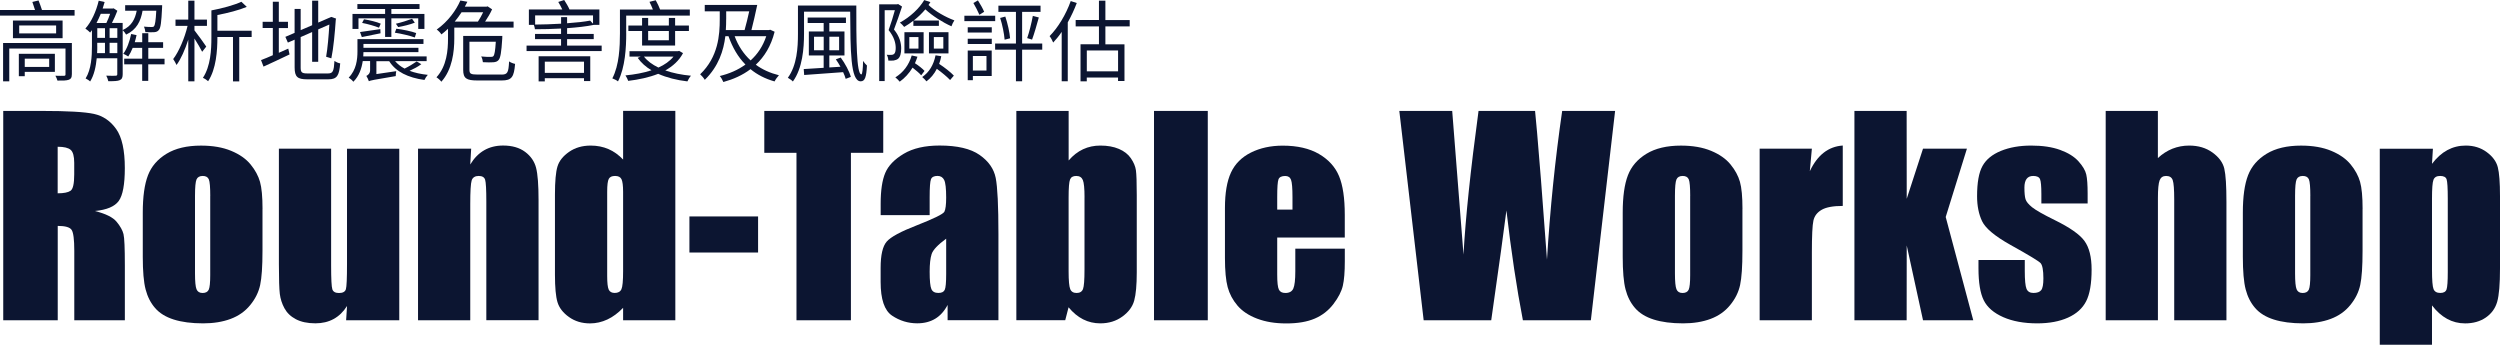 <?xml version="1.0" encoding="UTF-8"?>
<svg id="a" data-name="圖層 1" xmlns="http://www.w3.org/2000/svg" viewBox="0 0 679.74 93.72">
  <g>
    <path d="m.88,30.16h10.48c6.98,0,11.71.27,14.19.81,2.47.54,4.49,1.92,6.05,4.13s2.34,5.75,2.34,10.6c0,4.43-.55,7.41-1.65,8.93-1.1,1.52-3.27,2.44-6.5,2.74,2.93.73,4.9,1.7,5.91,2.92,1.01,1.22,1.63,2.34,1.88,3.36s.37,3.83.37,8.42v15.01h-13.75v-18.91c0-3.05-.24-4.93-.72-5.66-.48-.73-1.74-1.09-3.78-1.09v25.66H.88V30.16Zm14.8,9.74v12.66c1.66,0,2.83-.23,3.5-.69s1-1.94,1-4.45v-3.13c0-1.8-.32-2.99-.97-3.55s-1.82-.84-3.53-.84Z" style="fill: #0c1531;"/>
    <path d="m71.37,56.81v11.43c0,4.2-.21,7.27-.63,9.23-.42,1.96-1.32,3.79-2.71,5.48-1.38,1.7-3.16,2.95-5.33,3.76s-4.66,1.21-7.47,1.21c-3.14,0-5.8-.35-7.98-1.04s-3.87-1.73-5.08-3.13c-1.21-1.39-2.07-3.08-2.58-5.06-.52-1.98-.77-4.95-.77-8.91v-11.95c0-4.34.47-7.72,1.41-10.16.94-2.44,2.62-4.39,5.06-5.87s5.55-2.21,9.35-2.21c3.19,0,5.92.47,8.21,1.42s4.05,2.19,5.29,3.71c1.24,1.52,2.09,3.09,2.55,4.71s.69,4.08.69,7.38Zm-14.2-3.52c0-2.39-.13-3.9-.39-4.52-.26-.62-.81-.93-1.65-.93s-1.41.31-1.69.93c-.28.62-.42,2.13-.42,4.52v21.06c0,2.2.14,3.64.42,4.31s.83,1,1.65,1,1.4-.3,1.67-.91c.27-.61.4-1.92.4-3.94v-21.52Z" style="fill: #0c1531;"/>
    <path d="m108.56,40.42v46.65h-14.45l.25-3.88c-.98,1.57-2.2,2.75-3.64,3.54-1.44.79-3.1,1.18-4.97,1.18-2.13,0-3.9-.38-5.31-1.12s-2.44-1.75-3.11-2.99c-.67-1.24-1.08-2.54-1.25-3.88-.16-1.35-.25-4.03-.25-8.03v-31.46h14.2v31.75c0,3.63.11,5.79.33,6.47.22.68.83,1.02,1.81,1.02,1.05,0,1.68-.35,1.88-1.05s.3-2.96.3-6.79v-31.39h14.2Z" style="fill: #0c1531;"/>
    <path d="m128.11,40.42l-.25,4.3c1.03-1.71,2.29-3,3.78-3.86,1.49-.86,3.21-1.29,5.15-1.29,2.44,0,4.43.57,5.98,1.72,1.55,1.15,2.54,2.6,2.99,4.34.45,1.75.67,4.66.67,8.74v32.7h-14.2v-32.31c0-3.21-.11-5.17-.32-5.87s-.8-1.05-1.76-1.05-1.64.4-1.9,1.21-.39,2.97-.39,6.49v31.54h-14.2v-46.65h14.45Z" style="fill: #0c1531;"/>
    <path d="m183.62,30.16v56.92h-14.2v-3.38c-1.36,1.41-2.79,2.47-4.29,3.17-1.5.7-3.07,1.06-4.71,1.06-2.2,0-4.11-.58-5.73-1.74s-2.65-2.5-3.11-4.03c-.46-1.52-.69-4.01-.69-7.45v-21.83c0-3.59.23-6.13.69-7.63.46-1.5,1.51-2.82,3.15-3.96,1.64-1.14,3.6-1.71,5.87-1.71,1.76,0,3.37.32,4.83.95,1.46.63,2.79,1.59,3.99,2.85v-13.23h14.2Zm-14.2,22.01c0-1.71-.15-2.86-.44-3.45-.29-.59-.87-.88-1.74-.88s-1.41.26-1.71.79-.44,1.71-.44,3.53v22.85c0,1.9.14,3.15.42,3.74s.82.9,1.62.9c.91,0,1.52-.33,1.83-1s.46-2.3.46-4.9v-21.59Z" style="fill: #0c1531;"/>
    <path d="m206.12,58.85v9.81h-18.67v-9.81h18.67Z" style="fill: #0c1531;"/>
    <path d="m240.15,30.16v11.39h-8.79v45.53h-14.8v-45.53h-8.75v-11.39h32.34Z" style="fill: #0c1531;"/>
    <path d="m252.77,58.49h-13.32v-3.13c0-3.61.42-6.39,1.25-8.35.83-1.96,2.5-3.69,5.01-5.19,2.51-1.5,5.77-2.25,9.77-2.25,4.8,0,8.43.85,10.86,2.55,2.44,1.7,3.9,3.79,4.39,6.26.49,2.47.74,7.56.74,15.28v23.41h-13.82v-4.16c-.87,1.67-1.99,2.92-3.36,3.75-1.37.83-3.01,1.25-4.9,1.25-2.48,0-4.76-.7-6.84-2.09s-3.11-4.45-3.11-9.16v-3.83c0-3.49.55-5.87,1.65-7.14s3.83-2.74,8.19-4.43c4.66-1.83,7.16-3.06,7.49-3.69s.49-1.92.49-3.87c0-2.44-.18-4.03-.54-4.76s-.97-1.11-1.81-1.11c-.96,0-1.56.31-1.79.93-.23.62-.35,2.23-.35,4.83v4.89Zm4.5,6.4c-2.27,1.66-3.59,3.06-3.96,4.18s-.54,2.74-.54,4.85c0,2.41.16,3.97.47,4.68s.94,1.05,1.88,1.05,1.47-.28,1.74-.83c.27-.55.4-2,.4-4.34v-9.6Z" style="fill: #0c1531;"/>
    <path d="m290.56,30.16v13.47c1.17-1.36,2.48-2.38,3.92-3.05,1.44-.67,3.01-1,4.69-1,1.95,0,3.63.3,5.06.91,1.43.61,2.52,1.46,3.27,2.57.75,1.1,1.2,2.18,1.35,3.23s.23,3.3.23,6.75v21.02c0,3.42-.23,5.97-.69,7.65-.46,1.68-1.53,3.13-3.22,4.36s-3.69,1.85-6.01,1.85c-1.66,0-3.22-.36-4.66-1.09-1.44-.73-2.76-1.82-3.96-3.28l-.91,3.52h-13.29V30.16h14.2Zm4.32,23.52c0-2.41-.15-3.99-.46-4.73s-.9-1.11-1.79-1.11-1.43.32-1.69.97c-.26.65-.39,2.27-.39,4.87v20.11c0,2.51.15,4.11.44,4.82s.87,1.05,1.74,1.05,1.47-.36,1.74-1.09c.27-.73.4-2.47.4-5.24v-19.65Z" style="fill: #0c1531;"/>
    <path d="m328.39,30.16v56.92h-14.62V30.16h14.62Z" style="fill: #0c1531;"/>
    <path d="m365.66,64.58h-18.39v10.09c0,2.11.15,3.47.46,4.08.3.61.89.91,1.76.91,1.08,0,1.8-.4,2.16-1.21s.54-2.37.54-4.69v-6.15h13.46v3.45c0,2.88-.18,5.1-.54,6.64s-1.21,3.2-2.55,4.96-3.03,3.08-5.08,3.96-4.62,1.32-7.72,1.32-5.65-.43-7.95-1.3-4.08-2.06-5.36-3.57-2.16-3.18-2.65-4.99c-.49-1.82-.74-4.46-.74-7.93v-13.61c0-4.08.55-7.29,1.65-9.65s2.91-4.16,5.41-5.41c2.51-1.25,5.39-1.88,8.65-1.88,3.98,0,7.27.76,9.86,2.27s4.41,3.52,5.45,6.01,1.56,6.01,1.56,10.53v6.19Zm-14.24-7.59v-3.41c0-2.41-.13-3.97-.39-4.68s-.79-1.05-1.58-1.05c-.98,0-1.59.3-1.83.9s-.35,2.21-.35,4.83v3.41h4.15Z" style="fill: #0c1531;"/>
    <path d="m439.14,30.16l-6.59,56.92h-18.48c-1.69-8.74-3.18-18.69-4.48-29.85-.59,4.78-1.97,14.73-4.13,29.85h-18.37l-6.62-56.92h14.38l1.56,19.86,1.51,19.2c.55-9.94,1.91-22.96,4.09-39.06h15.37c.2,1.66.74,7.92,1.61,18.77l1.63,21.66c.84-13.78,2.22-27.25,4.13-40.43h14.38Z" style="fill: #0c1531;"/>
    <path d="m473.76,56.81v11.43c0,4.2-.21,7.27-.63,9.23-.42,1.96-1.32,3.79-2.71,5.48-1.38,1.7-3.16,2.95-5.33,3.76s-4.66,1.21-7.47,1.21c-3.14,0-5.8-.35-7.98-1.04s-3.87-1.73-5.08-3.13c-1.21-1.39-2.07-3.08-2.58-5.06-.52-1.98-.77-4.95-.77-8.91v-11.95c0-4.34.47-7.72,1.41-10.16.94-2.44,2.62-4.39,5.06-5.87s5.55-2.21,9.35-2.21c3.19,0,5.92.47,8.21,1.42s4.05,2.19,5.29,3.71c1.24,1.52,2.09,3.09,2.55,4.71s.69,4.08.69,7.38Zm-14.2-3.52c0-2.39-.13-3.9-.39-4.52-.26-.62-.81-.93-1.65-.93s-1.41.31-1.69.93c-.28.62-.42,2.13-.42,4.52v21.06c0,2.2.14,3.64.42,4.31s.83,1,1.65,1,1.4-.3,1.67-.91c.27-.61.4-1.92.4-3.94v-21.52Z" style="fill: #0c1531;"/>
    <path d="m492.64,40.42l-.56,6.13c2.06-4.39,5.05-6.72,8.96-6.98v16.42c-2.6,0-4.51.35-5.73,1.05s-1.97,1.68-2.25,2.94c-.28,1.25-.42,4.14-.42,8.67v18.42h-14.2v-46.65h14.2Z" style="fill: #0c1531;"/>
    <path d="m534.8,40.42l-5.77,18.58,7.49,28.07h-13.66l-4.43-20.33-.02,20.33h-14.2V30.16h14.2l.02,23.89,4.43-13.63h11.94Z" style="fill: #0c1531;"/>
    <path d="m567.63,55.33h-12.59v-2.53c0-2.16-.12-3.52-.37-4.1-.25-.57-.86-.86-1.85-.86-.8,0-1.39.26-1.79.79s-.6,1.32-.6,2.37c0,1.43.1,2.48.3,3.15s.8,1.4,1.79,2.2c1,.8,3.04,1.96,6.13,3.48,4.12,2.02,6.83,3.91,8.12,5.7,1.29,1.78,1.93,4.37,1.93,7.77,0,3.8-.49,6.66-1.48,8.6s-2.63,3.42-4.94,4.46-5.09,1.56-8.35,1.56c-3.61,0-6.7-.56-9.26-1.69s-4.33-2.65-5.29-4.57c-.96-1.92-1.44-4.83-1.44-8.72v-2.25h12.59v2.95c0,2.51.16,4.14.47,4.89.32.75.94,1.12,1.88,1.12,1.01,0,1.71-.25,2.11-.76.4-.5.6-1.56.6-3.18,0-2.23-.26-3.62-.77-4.18-.54-.56-3.29-2.23-8.26-4.99-4.17-2.34-6.71-4.47-7.63-6.38-.91-1.91-1.37-4.18-1.37-6.8,0-3.73.49-6.47,1.48-8.24.98-1.77,2.65-3.13,5.01-4.1,2.36-.96,5.09-1.44,8.21-1.44s5.72.39,7.89,1.18c2.17.79,3.83,1.82,4.99,3.11,1.16,1.29,1.86,2.48,2.11,3.59.25,1.1.37,2.82.37,5.17v2.71Z" style="fill: #0c1531;"/>
    <path d="m586.72,30.16v12.81c1.22-1.13,2.54-1.97,3.96-2.54,1.42-.56,2.94-.85,4.55-.85,2.48,0,4.6.63,6.35,1.9s2.81,2.72,3.2,4.38.58,4.67.58,9.05v32.17h-14.2v-32.84c0-2.72-.13-4.46-.4-5.24s-.87-1.16-1.81-1.16c-.87,0-1.45.4-1.76,1.2-.3.8-.46,2.38-.46,4.75v33.29h-14.2V30.16h14.2Z" style="fill: #0c1531;"/>
    <path d="m642.37,56.81v11.43c0,4.2-.21,7.27-.63,9.23-.42,1.96-1.32,3.79-2.71,5.48-1.38,1.7-3.16,2.95-5.33,3.76s-4.66,1.21-7.47,1.21c-3.14,0-5.8-.35-7.98-1.04s-3.87-1.73-5.08-3.13c-1.21-1.39-2.07-3.08-2.58-5.06-.52-1.98-.77-4.95-.77-8.91v-11.95c0-4.34.47-7.72,1.41-10.16.94-2.44,2.62-4.39,5.06-5.87s5.55-2.21,9.35-2.21c3.19,0,5.92.47,8.21,1.42s4.05,2.19,5.29,3.71c1.24,1.52,2.09,3.09,2.55,4.71s.69,4.08.69,7.38Zm-14.2-3.52c0-2.39-.13-3.9-.39-4.52-.26-.62-.81-.93-1.65-.93s-1.41.31-1.69.93c-.28.62-.42,2.13-.42,4.52v21.06c0,2.2.14,3.64.42,4.31s.83,1,1.65,1,1.4-.3,1.67-.91c.27-.61.4-1.92.4-3.94v-21.52Z" style="fill: #0c1531;"/>
    <path d="m661.5,40.42l-.25,4.12c1.27-1.67,2.66-2.91,4.18-3.73,1.52-.82,3.19-1.23,4.99-1.23,2.2,0,4.11.59,5.71,1.78,1.61,1.18,2.61,2.55,3.01,4.1s.6,4.17.6,7.88v19.65c0,4.24-.25,7.26-.76,9.05s-1.54,3.22-3.09,4.29-3.44,1.6-5.64,1.6c-1.76,0-3.39-.41-4.89-1.23-1.5-.82-2.87-2.04-4.11-3.66v10.7h-14.2v-53.3h14.45Zm4.04,13.57c0-2.88-.11-4.63-.32-5.24-.21-.61-.8-.91-1.76-.91s-1.54.35-1.81,1.05-.4,2.4-.4,5.1v19.34c0,2.81.14,4.57.42,5.27s.89,1.05,1.83,1.05,1.48-.32,1.71-.97c.22-.64.33-2.21.33-4.69v-20Z" style="fill: #0c1531;"/>
  </g>
  <g>
    <path d="m20.28,2.71v1.54H0v-1.54h9.52c-.21-.7-.49-1.51-.72-2.18l1.68-.41c.33.82.68,1.82.93,2.59h8.87Zm-.75,17.52c0,.86-.21,1.22-.84,1.46-.61.22-1.61.24-3.07.22-.09-.41-.35-.96-.56-1.32,1,.05,2.07.02,2.35.02.3-.02.4-.1.4-.38v-7.03H2.52v8.91H.84v-10.42h18.7v8.54Zm-2.51-14.64v4.8H3.52v-4.8h13.51Zm-2.1,13.95H6.73v1.18h-1.61v-6.1h9.8v4.92Zm.33-12.62H5.22v2.16h10.04v-2.16ZM6.73,15.96v2.23h6.64v-2.23h-6.64Z" style="fill: #0c1531;"/>
    <path d="m38.76,2.93c-.49,2.83-1.61,5.14-4.47,6.48-.19-.38-.61-.91-.93-1.2v11.95c0,.86-.19,1.37-.79,1.63-.58.26-1.51.29-3.12.29-.07-.41-.33-1.1-.56-1.51,1.21.05,2.26.05,2.56.02.33-.02.44-.12.44-.43v-4.32h-5.59c-.21,2.23-.7,4.58-1.79,6.31-.23-.26-.89-.65-1.23-.82,1.56-2.52,1.72-6.07,1.72-8.76v-4.37c-.16.24-.33.46-.49.65-.26-.29-.93-.84-1.3-1.08,1.65-1.82,2.93-4.66,3.63-7.58l1.61.36c-.16.6-.35,1.2-.54,1.78h2.72l.26-.07,1.02.67c-.4,1.06-.93,2.28-1.47,3.31h2.91v1.94c2.44-1.1,3.38-3,3.82-5.26h-3.14v-1.51h10.06s0,.46-.02.67c-.19,3.96-.37,5.5-.88,6.07-.3.38-.65.55-1.26.6-.49.05-1.44.02-2.4-.02-.05-.46-.19-1.08-.4-1.49.91.1,1.77.1,2.1.1.3.02.49,0,.65-.22.26-.31.47-1.42.61-4.2h-3.73Zm-11.36.82c-.37.89-.75,1.73-1.16,2.5h2.68c.35-.72.75-1.66,1.02-2.5h-2.54Zm-.95,8.83c0,.58,0,1.22-.05,1.87h2.14v-2.81h-2.1v.94Zm0-2.28h2.1v-2.64h-2.1v2.64Zm3.35,0h2.1v-2.64h-2.1v2.64Zm2.1,4.15v-2.81h-2.1v2.81h2.1Zm12.83,3.05h-4.42v4.49h-1.65v-4.49h-4.89v-1.54h4.89v-2.95h-2.58c-.35.89-.77,1.7-1.21,2.35-.28-.22-.95-.55-1.35-.74,1.02-1.37,1.72-3.34,2.14-5.38l1.47.31c-.14.65-.3,1.3-.49,1.92h2.03v-2.45h1.65v2.45h4.03v1.54h-4.03v2.95h4.42v1.54Z" style="fill: #0c1531;"/>
    <path d="m54.97,14.09c-.4-.84-1.3-2.35-2.1-3.62v11.64h-1.68v-11.33c-.86,2.69-2,5.28-3.19,6.89-.19-.48-.63-1.18-.91-1.61,1.54-1.99,3.14-5.74,3.91-9.02h-3.28v-1.7h3.47V.19h1.68v5.14h3.4v1.7h-3.4v1.22c.81,1.01,2.75,3.7,3.21,4.42l-1.12,1.42Zm13.46-4.03h-3.38v12.07h-1.7v-12.07h-4.24v.12c0,3.58-.33,8.59-2.52,11.9-.3-.29-1.02-.77-1.42-.91,2.1-3.19,2.31-7.66,2.31-10.99V2.83c2.93-.55,6.26-1.46,8.15-2.35l1.47,1.39c-2.17.91-5.19,1.68-7.99,2.21v4.27h9.31v1.7Z" style="fill: #0c1531;"/>
    <path d="m75.82,14.35c.84-.38,1.7-.74,2.56-1.13l.35,1.58c-2.44,1.18-5.05,2.38-7.08,3.31l-.68-1.78c.89-.31,2-.79,3.21-1.32v-7.39h-2.77v-1.7h2.77V.48h1.63v5.45h2.49v1.7h-2.49v6.72Zm13.37,5.62c1.35,0,1.58-.65,1.75-3.41.42.31,1.07.6,1.56.67-.28,3.29-.81,4.34-3.24,4.34h-5.73c-2.63,0-3.42-.65-3.42-3.24v-7.54l-1.84.79-.68-1.56,2.51-1.08V2.42h1.65v5.78l3.12-1.34V.19h1.65v5.95l3.54-1.54,1.33.46-.09.29c-.23,3.38-.63,7.8-1.21,10.51l-1.42-.43c.4-2.18.7-5.74.88-8.76l-3.03,1.32v8.81h-1.65v-8.09l-3.12,1.37v8.28c0,1.3.3,1.61,1.82,1.61h5.61Z" style="fill: #0c1531;"/>
    <path d="m102.34,16.61v3.53l5.4-.79c-.09.38-.14,1.01-.14,1.34-6.12,1.01-6.85,1.18-7.31,1.39-.12-.38-.44-1.1-.68-1.44.4-.19,1.02-.62,1.02-1.56v-2.47h-2c-.3,1.97-.98,4.08-2.56,5.62-.23-.34-.88-.91-1.26-1.13,2.07-2.09,2.38-4.92,2.38-7.08v-3.38h17.95v1.3h-16.32v1.06h14.95v1.18h-14.95c0,.38-.02.74-.05,1.15h17.23v1.3h-8.57c.68.79,1.54,1.49,2.58,2.02,1.12-.55,2.47-1.37,3.28-1.94l1.26.74c-.95.72-2.14,1.32-3.19,1.8,1.44.55,3.1.91,4.96,1.1-.33.34-.72.94-.91,1.39-4.45-.62-7.8-2.23-9.59-5.11h-3.49Zm-4.87-8.74h-1.63V3.79h8.87v-1.34h-7.54v-1.34h16.9v1.34h-7.66v1.34h8.99v4.08h-1.68v-2.88h-7.31v5.06h-1.7v-5.06h-7.24v2.88Zm.42.84c1.44-.19,3.45-.48,5.52-.79l.05,1.13c-1.82.38-3.54.74-5.08,1.03l-.49-1.37Zm1.09-3.46c1.49.22,3.49.72,4.54,1.18l-.47,1.1c-1.05-.43-3.05-1.01-4.59-1.3l.51-.98Zm13.81,4.94c-1.26-.46-3.63-1.03-5.43-1.3l.4-1.08c1.79.22,4.14.7,5.4,1.18l-.37,1.2Zm0-4.03c-1.3.53-3.19.96-4.52,1.2l-.63-.91c1.33-.29,3.26-.91,4.4-1.34l.75,1.06Z" style="fill: #0c1531;"/>
    <path d="m123.52,7.51v3.02c0,3.46-.54,8.4-3.52,11.69-.26-.38-.95-.98-1.33-1.2,2.82-3.07,3.14-7.37,3.14-10.51v-2.69c-.56.53-1.16,1.06-1.79,1.54-.26-.43-.86-1.06-1.28-1.32,3.17-2.26,5.33-5.35,6.43-7.9l1.91.34c-.21.43-.44.89-.7,1.34h5.91l.28-.1,1.23.82c-.49,1.08-1.19,2.28-1.91,3.34h7.75v1.63h-16.14Zm1.98-4.18c-.56.86-1.16,1.7-1.86,2.54h6.31c.51-.77,1.02-1.7,1.42-2.54h-5.87Zm10.87,16.95c1.65,0,1.89-.58,2.05-3.58.44.31,1.14.58,1.63.67-.3,3.55-.88,4.51-3.63,4.51h-6.61c-2.96,0-3.87-.55-3.87-2.88v-9.22h10.64s0,.48-.02.72c-.23,3.74-.49,5.26-1,5.83-.37.41-.79.55-1.42.6-.58.05-1.7.05-2.84-.02-.05-.48-.19-1.1-.47-1.56,1.12.12,2.17.14,2.56.12.37,0,.58-.02.77-.22.3-.34.49-1.37.65-3.91h-7.17v7.63c0,1.06.33,1.3,2.19,1.3h6.54Z" style="fill: #0c1531;"/>
    <path d="m163.59,12.39v1.49h-20.42v-1.49h9.38v-1.75h-7.08v-1.42h7.08v-1.46c-2.4.14-4.87.19-7.1.19-.05-.34-.16-.82-.3-1.18h-1.35V2.57h9.08c-.3-.65-.72-1.44-1.09-2.04l1.61-.53c.51.77,1.14,1.85,1.44,2.57h8.13v4.2h-1.54c-1.96.41-4.52.7-7.24.89v1.56h7.24v1.42h-7.24v1.75h9.41Zm-18.09-5.71c2.26-.02,4.73-.1,7.06-.24v-1.78h1.63v1.66c2.47-.17,4.7-.41,6.26-.72l.79.84v-2.26h-15.74v2.5Zm.95,8.62h14.04v6.74h-1.7v-.77h-10.66v.86h-1.68v-6.84Zm1.68,1.46v3.05h10.66v-3.05h-10.66Z" style="fill: #0c1531;"/>
    <path d="m170.27,9.05c0,3.82-.28,9.31-2.24,13.08-.33-.29-1.12-.67-1.54-.82,1.89-3.6,2.07-8.69,2.07-12.27V2.59h8.96c-.26-.67-.61-1.46-.93-2.09l1.7-.43c.44.77.91,1.75,1.19,2.52h8.08v1.66h-17.3v4.8Zm15.44,5.4c-1.07,2.04-2.77,3.55-4.82,4.7,2.05.72,4.42,1.2,6.99,1.44-.35.36-.77,1.08-.98,1.54-2.91-.34-5.63-1.03-7.94-2.06-2.47.98-5.29,1.58-8.15,1.92-.14-.41-.47-1.1-.75-1.49,2.47-.24,4.91-.67,7.08-1.39-1.54-.91-2.79-2.02-3.75-3.38l.82-.34h-3.05v-1.46h13.16l.33-.1,1.07.62Zm-11.13-2.06v-3.96h-3.73v-1.49h3.73v-2.06h1.65v2.06h5.63v-2.06h1.7v2.06h3.75v1.49h-3.75v3.96h-8.99Zm.51,3c.93,1.2,2.28,2.18,3.93,2.98,1.65-.74,3.1-1.73,4.1-2.98h-8.03Zm1.14-6.96v2.52h5.63v-2.52h-5.63Z" style="fill: #0c1531;"/>
    <path d="m210.62,8.62c-.98,3.89-2.77,6.79-5.12,8.98,1.77,1.3,3.89,2.26,6.29,2.86-.4.41-.93,1.15-1.19,1.68-2.54-.72-4.7-1.82-6.54-3.34-2.17,1.66-4.7,2.76-7.38,3.5-.21-.5-.63-1.27-.98-1.63,2.51-.6,4.91-1.61,6.99-3.12-2.03-2.04-3.54-4.66-4.61-7.7h-.86c-.47,3.89-1.82,8.18-5.59,11.86-.26-.48-.88-1.18-1.26-1.51,4.94-4.73,5.33-10.71,5.33-14.95v-2.16h-4.08v-1.75h14.27c-.47,2.21-1.07,4.92-1.58,6.84h4.77l.33-.1,1.21.55Zm-13.18-3.38c0,.91-.02,1.9-.09,2.93h5.1c.42-1.49.88-3.36,1.26-5.09h-6.26v2.16Zm2.31,4.61c.95,2.59,2.42,4.8,4.33,6.58,1.89-1.68,3.35-3.86,4.26-6.58h-8.59Z" style="fill: #0c1531;"/>
    <path d="m232.83,1.51c-.02,8.93.02,18.72,1.37,18.72.28,0,.42-1.58.47-3.67.3.46.72.98,1.05,1.25-.16,3.07-.51,4.3-1.7,4.3-2.82,0-2.77-8.47-2.86-18.94h-12.55v6.05c0,3.87-.4,9.34-3.03,12.94-.28-.34-.98-.79-1.37-1.01,2.49-3.41,2.75-8.26,2.75-11.93V1.51h15.88Zm-4.24,14.14c1.19,1.61,2.35,3.79,2.75,5.26l-1.4.53c-.14-.55-.4-1.18-.7-1.82-3.87.29-7.85.55-10.59.77l-.12-1.61c1.44-.07,3.35-.19,5.42-.34v-3.36h-4.03v-6.53h4.03v-2.3h-4.35v-1.49h10.41v1.49h-4.52v2.3h4.12v6.53h-4.12v3.26l3.03-.19c-.4-.7-.82-1.42-1.26-2.02l1.33-.48Zm-4.63-1.99v-3.67h-2.63v3.67h2.63Zm1.54-3.67v3.67h2.65v-3.67h-2.65Z" style="fill: #0c1531;"/>
    <path d="m245.26,1.78c-.65,1.94-1.44,4.32-2.19,6.24,1.58,1.97,1.96,3.7,1.96,5.16,0,1.3-.26,2.33-.86,2.81-.3.24-.72.38-1.16.46-.44.05-1,.05-1.47.02-.02-.46-.16-1.13-.44-1.58.51.05.93.05,1.3.02.26,0,.51-.07.67-.22.35-.26.47-.91.47-1.66,0-1.3-.4-2.95-1.93-4.85.63-1.7,1.26-3.79,1.7-5.4h-2.77v19.27h-1.49V1.18h4.89l.23-.1,1.09.7Zm4.19,13.63c-.19.6-.42,1.22-.68,1.78.98.62,2.07,1.49,2.61,2.09l-.91,1.2c-.49-.6-1.47-1.39-2.35-2.09-.93,1.56-2.14,2.86-3.49,3.82-.23-.31-.82-.89-1.19-1.18,2.14-1.3,3.7-3.36,4.45-5.95l1.56.34Zm-1.12-9.77c-.79.62-1.63,1.18-2.49,1.68-.26-.34-.79-.91-1.16-1.18,2.79-1.51,5.31-3.89,6.61-6.12l1.68.55c-.16.26-.33.53-.51.79,1.75,1.68,4.66,3.31,7.03,4.18-.3.43-.65,1.15-.79,1.61-2.38-1.06-5.19-2.83-7.1-4.61-.93,1.1-2,2.14-3.19,3.05h6.87v1.44h-6.94v-1.39Zm-2.42,3.12h5.22v5.76h-5.22v-5.76Zm1.33,4.46h2.49v-3.14h-2.49v3.14Zm8.69,2.06c-.14.72-.33,1.44-.58,2.09,1.47.96,3.14,2.26,4,3.19l-1.02,1.2c-.79-.84-2.24-2.06-3.61-3.05-.7,1.39-1.65,2.54-2.82,3.41-.23-.31-.79-.89-1.16-1.18,1.89-1.27,3.12-3.31,3.63-5.9l1.56.24Zm-3.35-6.53h5.31v5.76h-5.31v-5.76Zm1.33,4.46h2.58v-3.14h-2.58v3.14Z" style="fill: #0c1531;"/>
    <path d="m270.59,5.74h-8.38v-1.46h8.38v1.46Zm-7.47,1.68h6.54v1.42h-6.54v-1.42Zm0,3.12h6.54v1.42h-6.54v-1.42Zm6.52,10.13h-5.12v1.13h-1.4v-8.06h6.52v6.94Zm-5.12-5.45v3.96h3.7v-3.96h-3.7Zm1.77-11.21c-.35-.86-1.07-2.21-1.63-3.19l1.23-.72c.63.98,1.35,2.26,1.7,3.1l-1.3.82Zm17.09,9.5h-5.47v8.59h-1.68v-8.59h-5.66v-1.68h5.66V3.22h-4.77v-1.68h11.46v1.68h-5.01v8.62h5.47v1.68Zm-10.04-9c.65,1.9,1.17,4.32,1.3,5.9l-1.49.38c-.12-1.61-.61-4.06-1.21-5.91l1.4-.38Zm5.94,5.86c.56-1.58,1.21-4.2,1.54-6.05l1.63.43c-.56,2.02-1.26,4.49-1.84,6.02l-1.33-.41Z" style="fill: #0c1531;"/>
    <path d="m292.77.82c-.67,1.78-1.51,3.58-2.45,5.26v16.01h-1.65v-13.42c-.72,1.08-1.51,2.04-2.31,2.9-.16-.43-.65-1.34-.98-1.75,2.28-2.28,4.45-5.88,5.75-9.53l1.63.53Zm7.78,6.36v4.87h5.19v9.98h-1.75v-.94h-8.5v1.03h-1.7v-10.08h5.01v-4.87h-6.33v-1.73h6.33V.19h1.75v5.26h6.61v1.73h-6.61Zm3.45,6.55h-8.5v5.67h8.5v-5.67Z" style="fill: #0c1531;"/>
  </g>
</svg>